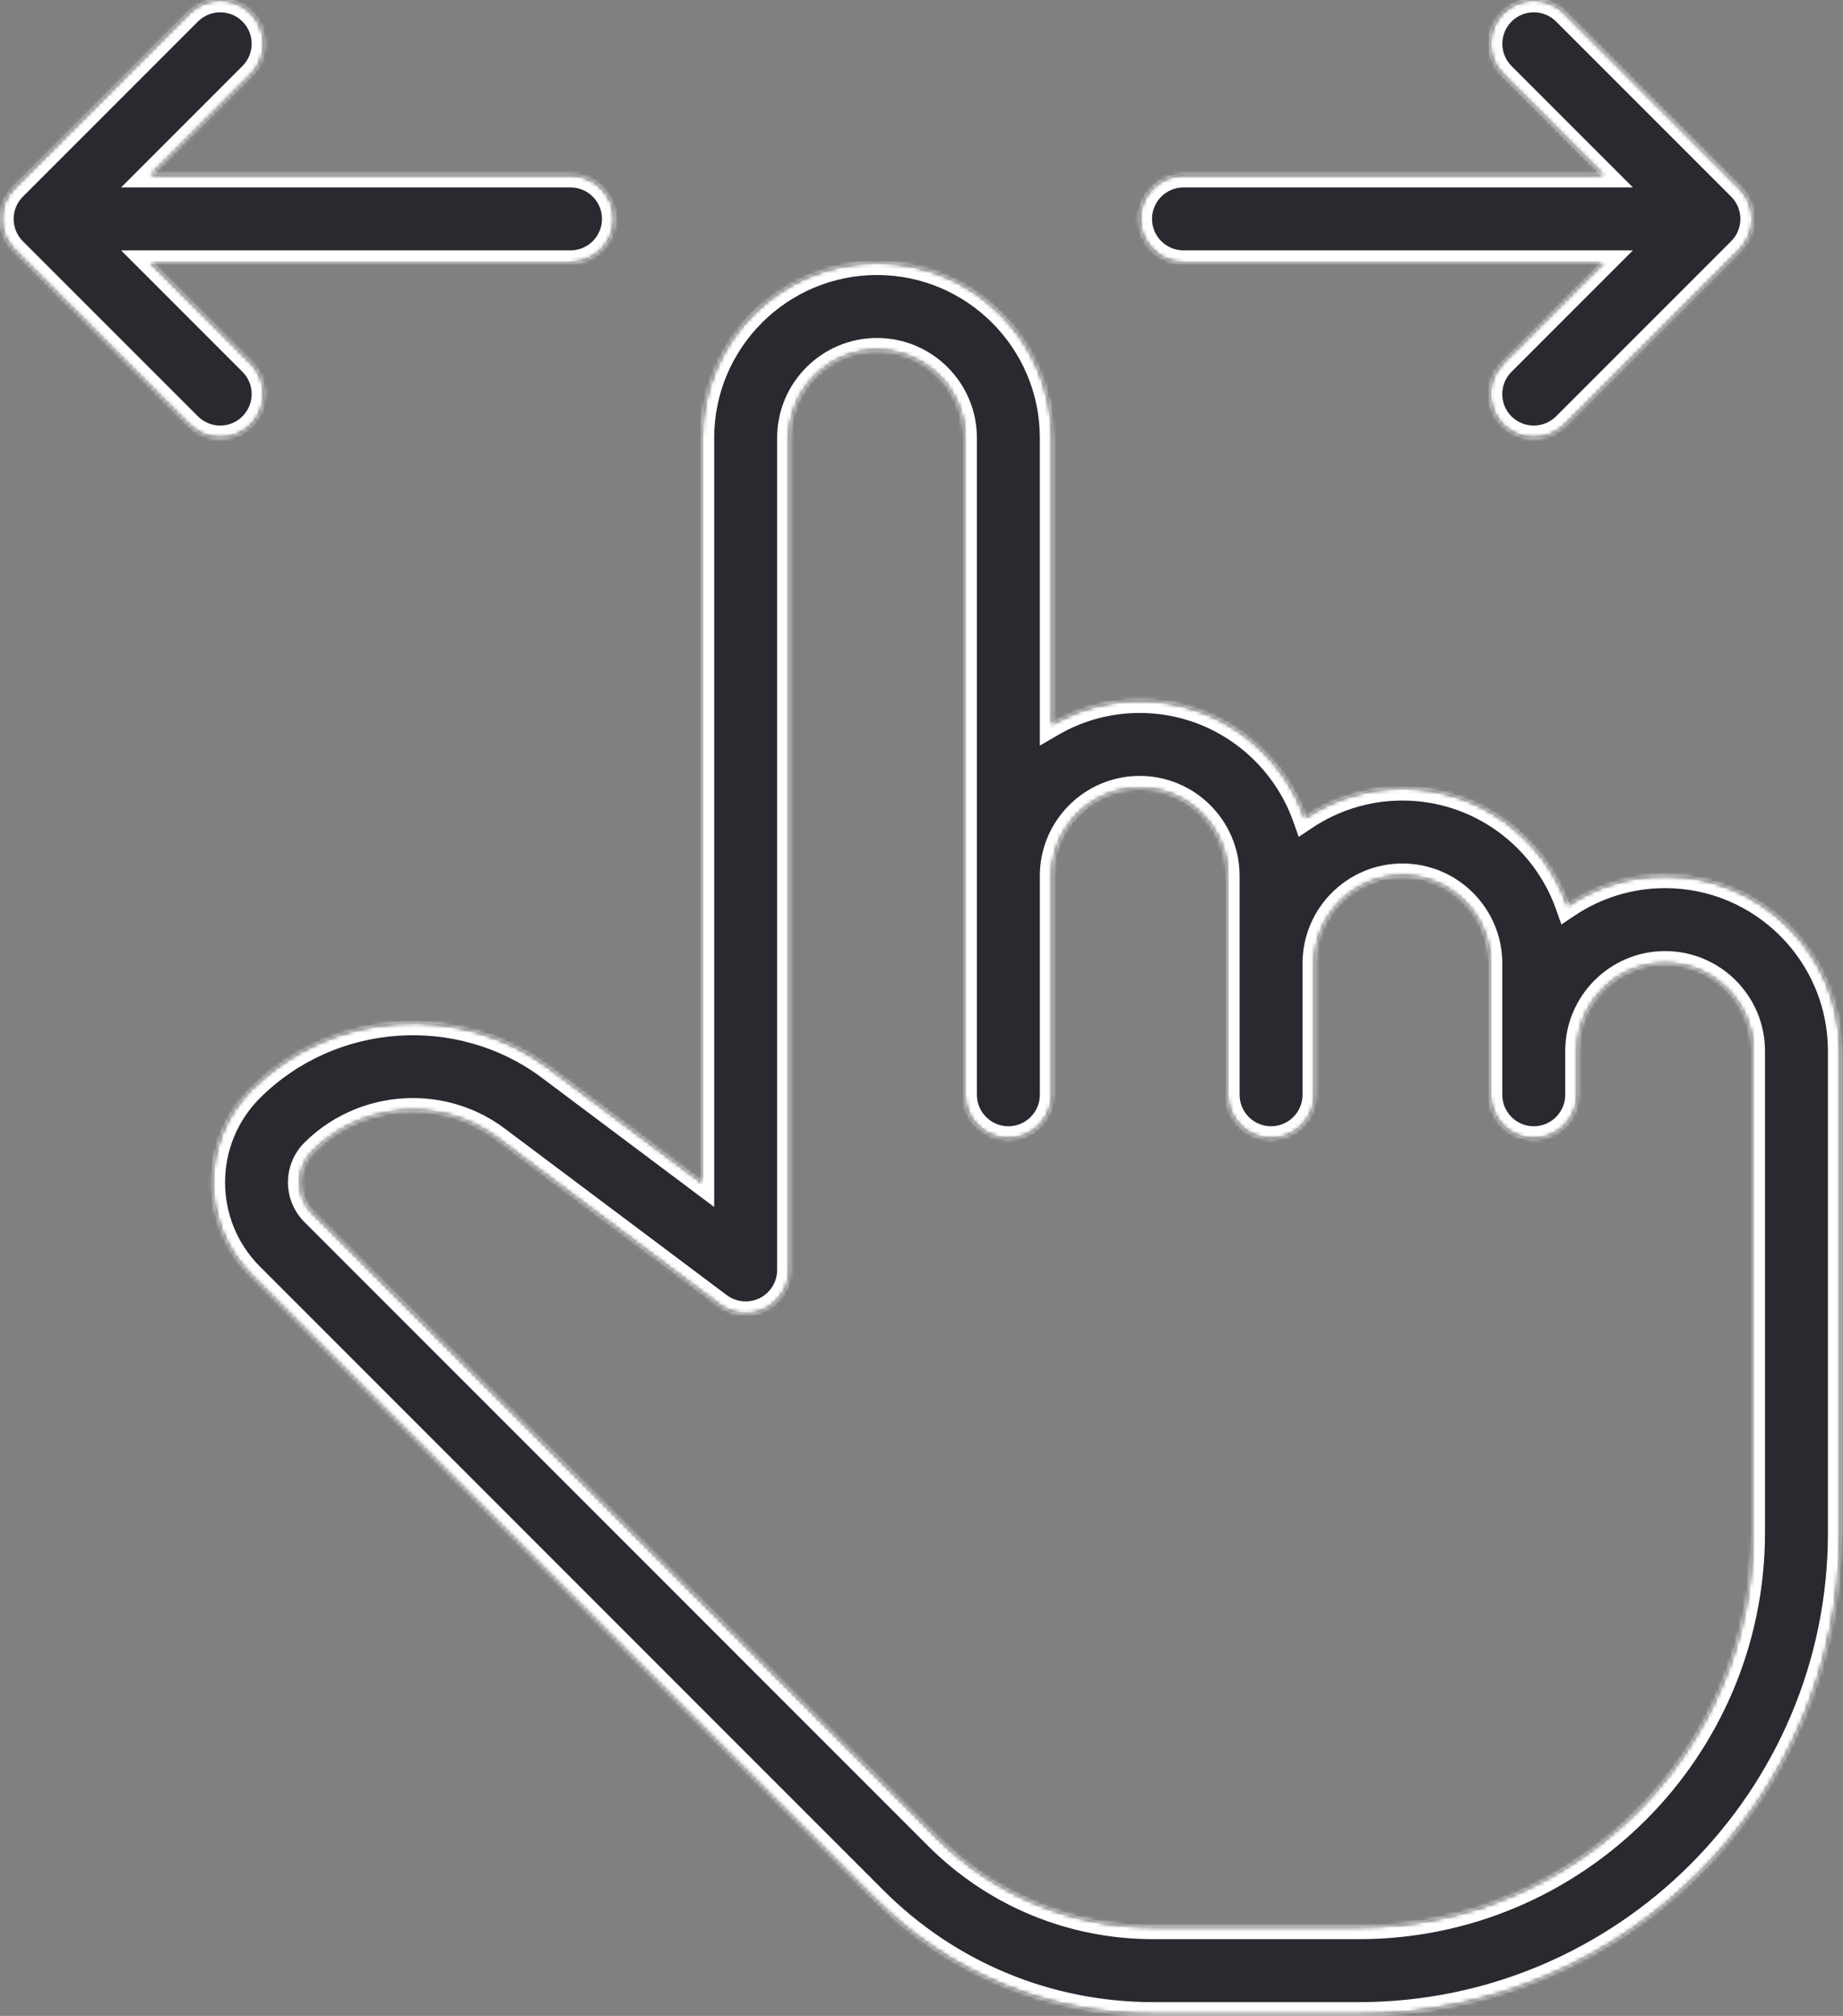 <?xml version="1.0" encoding="UTF-8"?> <svg xmlns="http://www.w3.org/2000/svg" width="449" height="491" viewBox="0 0 449 491" fill="none"><rect x="0" y="0" width="449" height="491" fill="#808080" stroke="none"/> <mask id="path-1-inside-1_184_35" fill="white"> <path fill-rule="evenodd" clip-rule="evenodd" d="M61.192 18.202L36.743 42.651H138.995C144.883 42.651 149.662 47.43 149.662 53.318C149.662 59.206 144.883 63.985 138.995 63.985H36.745L61.193 88.433C65.353 92.593 65.353 99.356 61.193 103.516C59.123 105.607 56.393 106.652 53.662 106.652C50.931 106.652 48.201 105.606 46.11 103.537L3.443 60.87C-0.717 56.71 -0.717 49.947 3.443 45.787L46.109 3.119C50.269 -1.041 57.032 -1.041 61.192 3.119C65.352 7.279 65.352 14.042 61.192 18.202ZM423.88 45.787L381.213 3.12C377.053 -1.04 370.29 -1.04 366.13 3.12C361.97 7.28 361.97 14.043 366.13 18.203L390.578 42.651H288.328C282.44 42.651 277.661 47.43 277.661 53.318C277.661 59.206 282.44 63.985 288.328 63.985H390.578L366.109 88.454C361.949 92.614 361.949 99.377 366.109 103.537C368.2 105.606 370.93 106.652 373.661 106.652C376.392 106.652 379.122 105.607 381.213 103.537L423.88 60.87C428.04 56.709 428.04 49.947 423.88 45.787ZM381.938 220.528C388.722 215.984 396.893 213.317 405.661 213.317C429.192 213.317 448.328 232.453 448.328 255.984V373.318C448.328 438.022 395.678 490.651 330.995 490.651H281.011C255.368 490.651 231.24 480.667 213.107 462.534L61.192 310.598C48.712 298.118 48.712 277.83 61.192 265.35C80.669 245.894 111.944 243.696 133.917 260.187L170.994 287.984V106.651C170.994 83.12 190.13 63.984 213.661 63.984C237.192 63.984 256.328 83.12 256.328 106.651V176.39C262.6 172.742 269.896 170.651 277.661 170.651C296.242 170.651 312.093 182.598 317.938 199.195C324.722 194.651 332.893 191.984 341.661 191.984C360.242 191.984 376.093 203.931 381.938 220.528ZM330.995 469.317C383.923 469.317 426.995 426.245 426.995 373.317V255.984C426.995 244.23 417.438 234.651 405.662 234.651C393.886 234.651 384.329 244.229 384.329 255.984V266.651C384.329 272.539 379.55 277.318 373.662 277.318C367.774 277.318 362.995 272.539 362.995 266.651V234.651C362.995 222.897 353.438 213.318 341.662 213.318C329.886 213.318 320.329 222.896 320.329 234.651V266.651C320.329 272.539 315.55 277.318 309.662 277.318C303.774 277.318 298.995 272.539 298.995 266.651V213.318C298.995 201.564 289.438 191.985 277.662 191.985C265.886 191.985 256.329 201.563 256.329 213.318V266.651C256.329 272.539 251.55 277.318 245.662 277.318C239.774 277.318 234.995 272.539 234.995 266.651V106.651C234.995 94.897 225.438 85.318 213.662 85.318C201.886 85.318 192.329 94.896 192.329 106.651V309.317C192.329 313.349 190.046 317.04 186.441 318.853C182.857 320.645 178.505 320.282 175.262 317.85L121.139 277.253C115.059 272.688 107.806 270.448 100.595 270.448C91.72 270.448 82.888 273.84 76.275 280.432C72.115 284.592 72.115 291.355 76.275 295.515L228.19 447.45C242.291 461.552 261.043 469.317 281.011 469.317H330.995Z"></path> </mask> <path fill-rule="evenodd" clip-rule="evenodd" d="M61.192 18.202L36.743 42.651H138.995C144.883 42.651 149.662 47.43 149.662 53.318C149.662 59.206 144.883 63.985 138.995 63.985H36.745L61.193 88.433C65.353 92.593 65.353 99.356 61.193 103.516C59.123 105.607 56.393 106.652 53.662 106.652C50.931 106.652 48.201 105.606 46.11 103.537L3.443 60.87C-0.717 56.71 -0.717 49.947 3.443 45.787L46.109 3.119C50.269 -1.041 57.032 -1.041 61.192 3.119C65.352 7.279 65.352 14.042 61.192 18.202ZM423.88 45.787L381.213 3.12C377.053 -1.04 370.29 -1.04 366.13 3.12C361.97 7.28 361.97 14.043 366.13 18.203L390.578 42.651H288.328C282.44 42.651 277.661 47.43 277.661 53.318C277.661 59.206 282.44 63.985 288.328 63.985H390.578L366.109 88.454C361.949 92.614 361.949 99.377 366.109 103.537C368.2 105.606 370.93 106.652 373.661 106.652C376.392 106.652 379.122 105.607 381.213 103.537L423.88 60.87C428.04 56.709 428.04 49.947 423.88 45.787ZM381.938 220.528C388.722 215.984 396.893 213.317 405.661 213.317C429.192 213.317 448.328 232.453 448.328 255.984V373.318C448.328 438.022 395.678 490.651 330.995 490.651H281.011C255.368 490.651 231.24 480.667 213.107 462.534L61.192 310.598C48.712 298.118 48.712 277.83 61.192 265.35C80.669 245.894 111.944 243.696 133.917 260.187L170.994 287.984V106.651C170.994 83.12 190.13 63.984 213.661 63.984C237.192 63.984 256.328 83.12 256.328 106.651V176.39C262.6 172.742 269.896 170.651 277.661 170.651C296.242 170.651 312.093 182.598 317.938 199.195C324.722 194.651 332.893 191.984 341.661 191.984C360.242 191.984 376.093 203.931 381.938 220.528ZM330.995 469.317C383.923 469.317 426.995 426.245 426.995 373.317V255.984C426.995 244.23 417.438 234.651 405.662 234.651C393.886 234.651 384.329 244.229 384.329 255.984V266.651C384.329 272.539 379.55 277.318 373.662 277.318C367.774 277.318 362.995 272.539 362.995 266.651V234.651C362.995 222.897 353.438 213.318 341.662 213.318C329.886 213.318 320.329 222.896 320.329 234.651V266.651C320.329 272.539 315.55 277.318 309.662 277.318C303.774 277.318 298.995 272.539 298.995 266.651V213.318C298.995 201.564 289.438 191.985 277.662 191.985C265.886 191.985 256.329 201.563 256.329 213.318V266.651C256.329 272.539 251.55 277.318 245.662 277.318C239.774 277.318 234.995 272.539 234.995 266.651V106.651C234.995 94.897 225.438 85.318 213.662 85.318C201.886 85.318 192.329 94.896 192.329 106.651V309.317C192.329 313.349 190.046 317.04 186.441 318.853C182.857 320.645 178.505 320.282 175.262 317.85L121.139 277.253C115.059 272.688 107.806 270.448 100.595 270.448C91.72 270.448 82.888 273.84 76.275 280.432C72.115 284.592 72.115 291.355 76.275 295.515L228.19 447.45C242.291 461.552 261.043 469.317 281.011 469.317H330.995Z" fill="#2B2930"></path> <path d="M36.743 42.651L34.622 40.53L29.5 45.651H36.743V42.651ZM61.192 18.202L63.313 20.323L63.313 20.323L61.192 18.202ZM36.745 63.985V60.985H29.502L34.624 66.106L36.745 63.985ZM61.193 88.433L59.072 90.554L59.072 90.554L61.193 88.433ZM61.193 103.516L59.072 101.395L59.066 101.4L59.061 101.405L61.193 103.516ZM46.11 103.537L43.989 105.658L43.994 105.664L44 105.67L46.11 103.537ZM3.443 60.87L5.564 58.749L5.564 58.749L3.443 60.87ZM3.443 45.787L5.564 47.908L5.564 47.908L3.443 45.787ZM46.109 3.119L43.988 0.998L43.988 0.998L46.109 3.119ZM61.192 3.119L63.313 0.998L63.313 0.998L61.192 3.119ZM381.213 3.12L379.092 5.241L379.092 5.241L381.213 3.12ZM423.88 45.787L421.759 47.908L421.759 47.908L423.88 45.787ZM366.13 3.12L364.009 0.999L364.009 0.999L366.13 3.12ZM366.13 18.203L364.009 20.324L364.009 20.324L366.13 18.203ZM390.578 42.651V45.651H397.821L392.699 40.53L390.578 42.651ZM390.578 63.985L392.699 66.106L397.821 60.985H390.578V63.985ZM366.109 88.454L363.988 86.333L363.988 86.333L366.109 88.454ZM366.109 103.537L363.988 105.658L363.993 105.664L363.999 105.67L366.109 103.537ZM381.213 103.537L383.324 105.669L383.329 105.664L383.334 105.658L381.213 103.537ZM423.88 60.87L426.001 62.991L426.002 62.991L423.88 60.87ZM381.938 220.528L379.108 221.525L380.393 225.173L383.608 223.021L381.938 220.528ZM213.107 462.534L210.986 464.655L210.986 464.655L213.107 462.534ZM61.192 310.598L63.313 308.477L63.313 308.477L61.192 310.598ZM61.192 265.35L59.072 263.228L59.071 263.229L61.192 265.35ZM133.917 260.187L132.116 262.586L132.117 262.587L133.917 260.187ZM170.994 287.984L169.194 290.384L173.994 293.983V287.984H170.994ZM256.328 176.39H253.328V181.605L257.836 178.983L256.328 176.39ZM317.938 199.195L315.108 200.192L316.393 203.84L319.608 201.688L317.938 199.195ZM186.441 318.853L187.783 321.536L187.789 321.533L186.441 318.853ZM175.262 317.85L173.462 320.25L173.462 320.25L175.262 317.85ZM121.139 277.253L119.338 279.652L119.339 279.653L121.139 277.253ZM76.275 280.432L74.157 278.307L74.154 278.311L76.275 280.432ZM76.275 295.515L78.397 293.394L78.396 293.394L76.275 295.515ZM228.19 447.45L226.069 449.571L226.069 449.571L228.19 447.45ZM38.864 44.772L63.313 20.323L59.071 16.081L34.622 40.53L38.864 44.772ZM138.995 39.651H36.743V45.651H138.995V39.651ZM152.662 53.318C152.662 45.773 146.54 39.651 138.995 39.651V45.651C143.226 45.651 146.662 49.087 146.662 53.318H152.662ZM138.995 66.985C146.54 66.985 152.662 60.863 152.662 53.318H146.662C146.662 57.549 143.226 60.985 138.995 60.985V66.985ZM36.745 66.985H138.995V60.985H36.745V66.985ZM63.314 86.312L38.866 61.864L34.624 66.106L59.072 90.554L63.314 86.312ZM63.314 105.637C68.646 100.306 68.646 91.643 63.314 86.312L59.072 90.554C62.06 93.543 62.06 98.406 59.072 101.395L63.314 105.637ZM53.662 109.652C57.158 109.652 60.666 108.312 63.325 105.627L59.061 101.405C57.58 102.902 55.628 103.652 53.662 103.652V109.652ZM44 105.67C46.669 108.311 50.165 109.652 53.662 109.652V103.652C51.697 103.652 49.733 102.901 48.22 101.405L44 105.67ZM1.322 62.991L43.989 105.658L48.231 101.416L5.564 58.749L1.322 62.991ZM1.322 43.666C-4.01 48.997 -4.01 57.66 1.322 62.991L5.564 58.749C2.576 55.76 2.576 50.897 5.564 47.908L1.322 43.666ZM43.988 0.998L1.322 43.666L5.564 47.908L48.23 5.24L43.988 0.998ZM63.313 0.998C57.982 -4.334 49.319 -4.334 43.988 0.998L48.23 5.24C51.219 2.252 56.082 2.252 59.071 5.24L63.313 0.998ZM63.313 20.323C68.645 14.992 68.645 6.329 63.313 0.998L59.071 5.24C62.059 8.229 62.059 13.092 59.071 16.081L63.313 20.323ZM379.092 5.241L421.759 47.908L426.001 43.666L383.334 0.999L379.092 5.241ZM368.251 5.241C371.24 2.253 376.103 2.253 379.092 5.241L383.334 0.999C378.003 -4.333 369.34 -4.333 364.009 0.999L368.251 5.241ZM368.251 16.082C365.263 13.093 365.263 8.23 368.251 5.241L364.009 0.999C358.677 6.33 358.677 14.993 364.009 20.324L368.251 16.082ZM392.699 40.53L368.251 16.082L364.009 20.324L388.457 44.772L392.699 40.53ZM288.328 45.651H390.578V39.651H288.328V45.651ZM280.661 53.318C280.661 49.087 284.097 45.651 288.328 45.651V39.651C280.783 39.651 274.661 45.773 274.661 53.318H280.661ZM288.328 60.985C284.097 60.985 280.661 57.549 280.661 53.318H274.661C274.661 60.863 280.783 66.985 288.328 66.985V60.985ZM390.578 60.985H288.328V66.985H390.578V60.985ZM368.23 90.575L392.699 66.106L388.457 61.864L363.988 86.333L368.23 90.575ZM368.23 101.416C365.242 98.427 365.242 93.564 368.23 90.575L363.988 86.333C358.656 91.664 358.656 100.327 363.988 105.658L368.23 101.416ZM373.661 103.652C371.696 103.652 369.732 102.901 368.219 101.405L363.999 105.67C366.668 108.311 370.164 109.652 373.661 109.652V103.652ZM379.102 101.405C377.591 102.902 375.627 103.652 373.661 103.652V109.652C377.158 109.652 380.653 108.312 383.324 105.669L379.102 101.405ZM421.759 58.749L379.092 101.416L383.334 105.658L426.001 62.991L421.759 58.749ZM421.759 47.908C424.747 50.897 424.747 55.759 421.758 58.749L426.002 62.991C431.333 57.659 431.333 48.997 426.001 43.666L421.759 47.908ZM405.661 210.317C396.277 210.317 387.528 213.173 380.268 218.036L383.608 223.021C389.916 218.795 397.509 216.317 405.661 216.317V210.317ZM451.328 255.984C451.328 230.796 430.849 210.317 405.661 210.317V216.317C427.535 216.317 445.328 234.11 445.328 255.984H451.328ZM451.328 373.318V255.984H445.328V373.318H451.328ZM330.995 493.651C397.335 493.651 451.328 439.679 451.328 373.318H445.328C445.328 436.365 394.022 487.651 330.995 487.651V493.651ZM281.011 493.651H330.995V487.651H281.011V493.651ZM210.986 464.655C229.682 483.352 254.573 493.651 281.011 493.651V487.651C256.163 487.651 232.798 477.983 215.228 460.413L210.986 464.655ZM59.071 312.719L210.986 464.655L215.228 460.413L63.313 308.477L59.071 312.719ZM59.071 263.229C45.419 276.88 45.419 299.068 59.071 312.719L63.313 308.477C52.005 297.168 52.005 278.78 63.313 267.471L59.071 263.229ZM135.718 257.788C112.55 240.4 79.604 242.717 59.072 263.228L63.312 267.473C81.734 249.071 111.338 246.992 132.116 262.586L135.718 257.788ZM172.794 285.584L135.717 257.787L132.117 262.587L169.194 290.384L172.794 285.584ZM167.994 106.651V287.984H173.994V106.651H167.994ZM213.661 60.984C188.473 60.984 167.994 81.463 167.994 106.651H173.994C173.994 84.777 191.787 66.984 213.661 66.984V60.984ZM259.328 106.651C259.328 81.463 238.849 60.984 213.661 60.984V66.984C235.535 66.984 253.328 84.777 253.328 106.651H259.328ZM259.328 176.39V106.651H253.328V176.39H259.328ZM277.661 167.651C269.351 167.651 261.537 169.89 254.82 173.797L257.836 178.983C263.663 175.594 270.441 173.651 277.661 173.651V167.651ZM320.768 198.199C314.514 180.442 297.558 167.651 277.661 167.651V173.651C294.926 173.651 309.672 184.754 315.108 200.192L320.768 198.199ZM341.661 188.984C332.277 188.984 323.528 191.84 316.268 196.703L319.608 201.688C325.916 197.462 333.509 194.984 341.661 194.984V188.984ZM384.768 219.532C378.514 201.775 361.558 188.984 341.661 188.984V194.984C358.926 194.984 373.672 206.087 379.108 221.525L384.768 219.532ZM423.995 373.317C423.995 424.588 382.266 466.317 330.995 466.317V472.317C385.58 472.317 429.995 427.902 429.995 373.317H423.995ZM423.995 255.984V373.317H429.995V255.984H423.995ZM405.662 237.651C415.779 237.651 423.995 245.885 423.995 255.984H429.995C429.995 242.575 419.097 231.651 405.662 231.651V237.651ZM387.329 255.984C387.329 245.884 395.545 237.651 405.662 237.651V231.651C392.227 231.651 381.329 242.574 381.329 255.984H387.329ZM387.329 266.651V255.984H381.329V266.651H387.329ZM373.662 280.318C381.207 280.318 387.329 274.196 387.329 266.651H381.329C381.329 270.882 377.893 274.318 373.662 274.318V280.318ZM359.995 266.651C359.995 274.196 366.117 280.318 373.662 280.318V274.318C369.431 274.318 365.995 270.882 365.995 266.651H359.995ZM359.995 234.651V266.651H365.995V234.651H359.995ZM341.662 216.318C351.779 216.318 359.995 224.552 359.995 234.651H365.995C365.995 221.242 355.097 210.318 341.662 210.318V216.318ZM323.329 234.651C323.329 224.551 331.545 216.318 341.662 216.318V210.318C328.227 210.318 317.329 221.241 317.329 234.651H323.329ZM323.329 266.651V234.651H317.329V266.651H323.329ZM309.662 280.318C317.207 280.318 323.329 274.196 323.329 266.651H317.329C317.329 270.882 313.893 274.318 309.662 274.318V280.318ZM295.995 266.651C295.995 274.196 302.117 280.318 309.662 280.318V274.318C305.431 274.318 301.995 270.882 301.995 266.651H295.995ZM295.995 213.318V266.651H301.995V213.318H295.995ZM277.662 194.985C287.779 194.985 295.995 203.219 295.995 213.318H301.995C301.995 199.909 291.097 188.985 277.662 188.985V194.985ZM259.329 213.318C259.329 203.218 267.545 194.985 277.662 194.985V188.985C264.227 188.985 253.329 199.908 253.329 213.318H259.329ZM259.329 266.651V213.318H253.329V266.651H259.329ZM245.662 280.318C253.207 280.318 259.329 274.196 259.329 266.651H253.329C253.329 270.882 249.893 274.318 245.662 274.318V280.318ZM231.995 266.651C231.995 274.196 238.117 280.318 245.662 280.318V274.318C241.431 274.318 237.995 270.882 237.995 266.651H231.995ZM231.995 106.651V266.651H237.995V106.651H231.995ZM213.662 88.318C223.779 88.318 231.995 96.552 231.995 106.651H237.995C237.995 93.242 227.097 82.318 213.662 82.318V88.318ZM195.329 106.651C195.329 96.551 203.545 88.318 213.662 88.318V82.318C200.227 82.318 189.329 93.241 189.329 106.651H195.329ZM195.329 309.317V106.651H189.329V309.317H195.329ZM187.789 321.533C192.403 319.213 195.329 314.487 195.329 309.317H189.329C189.329 312.211 187.689 314.867 185.093 316.173L187.789 321.533ZM173.462 320.25C177.622 323.37 183.192 323.832 187.783 321.536L185.099 316.17C182.522 317.458 179.388 317.194 177.062 315.45L173.462 320.25ZM119.339 279.653L173.462 320.25L177.062 315.45L122.939 274.853L119.339 279.653ZM100.595 273.448C107.188 273.448 113.802 275.496 119.338 279.652L122.94 274.854C116.316 269.88 108.424 267.448 100.595 267.448V273.448ZM78.393 282.557C84.418 276.551 92.477 273.448 100.595 273.448V267.448C90.963 267.448 81.358 271.129 74.157 278.307L78.393 282.557ZM78.396 293.394C75.408 290.405 75.408 285.542 78.396 282.553L74.154 278.311C68.822 283.642 68.822 292.305 74.154 297.636L78.396 293.394ZM230.311 445.329L78.397 293.394L74.153 297.636L226.069 449.571L230.311 445.329ZM281.011 466.317C261.838 466.317 243.849 458.868 230.311 445.329L226.069 449.571C240.733 464.237 260.248 472.317 281.011 472.317V466.317ZM330.995 466.317H281.011V472.317H330.995V466.317Z" fill="white" mask="url(#path-1-inside-1_184_35)"></path> </svg> 